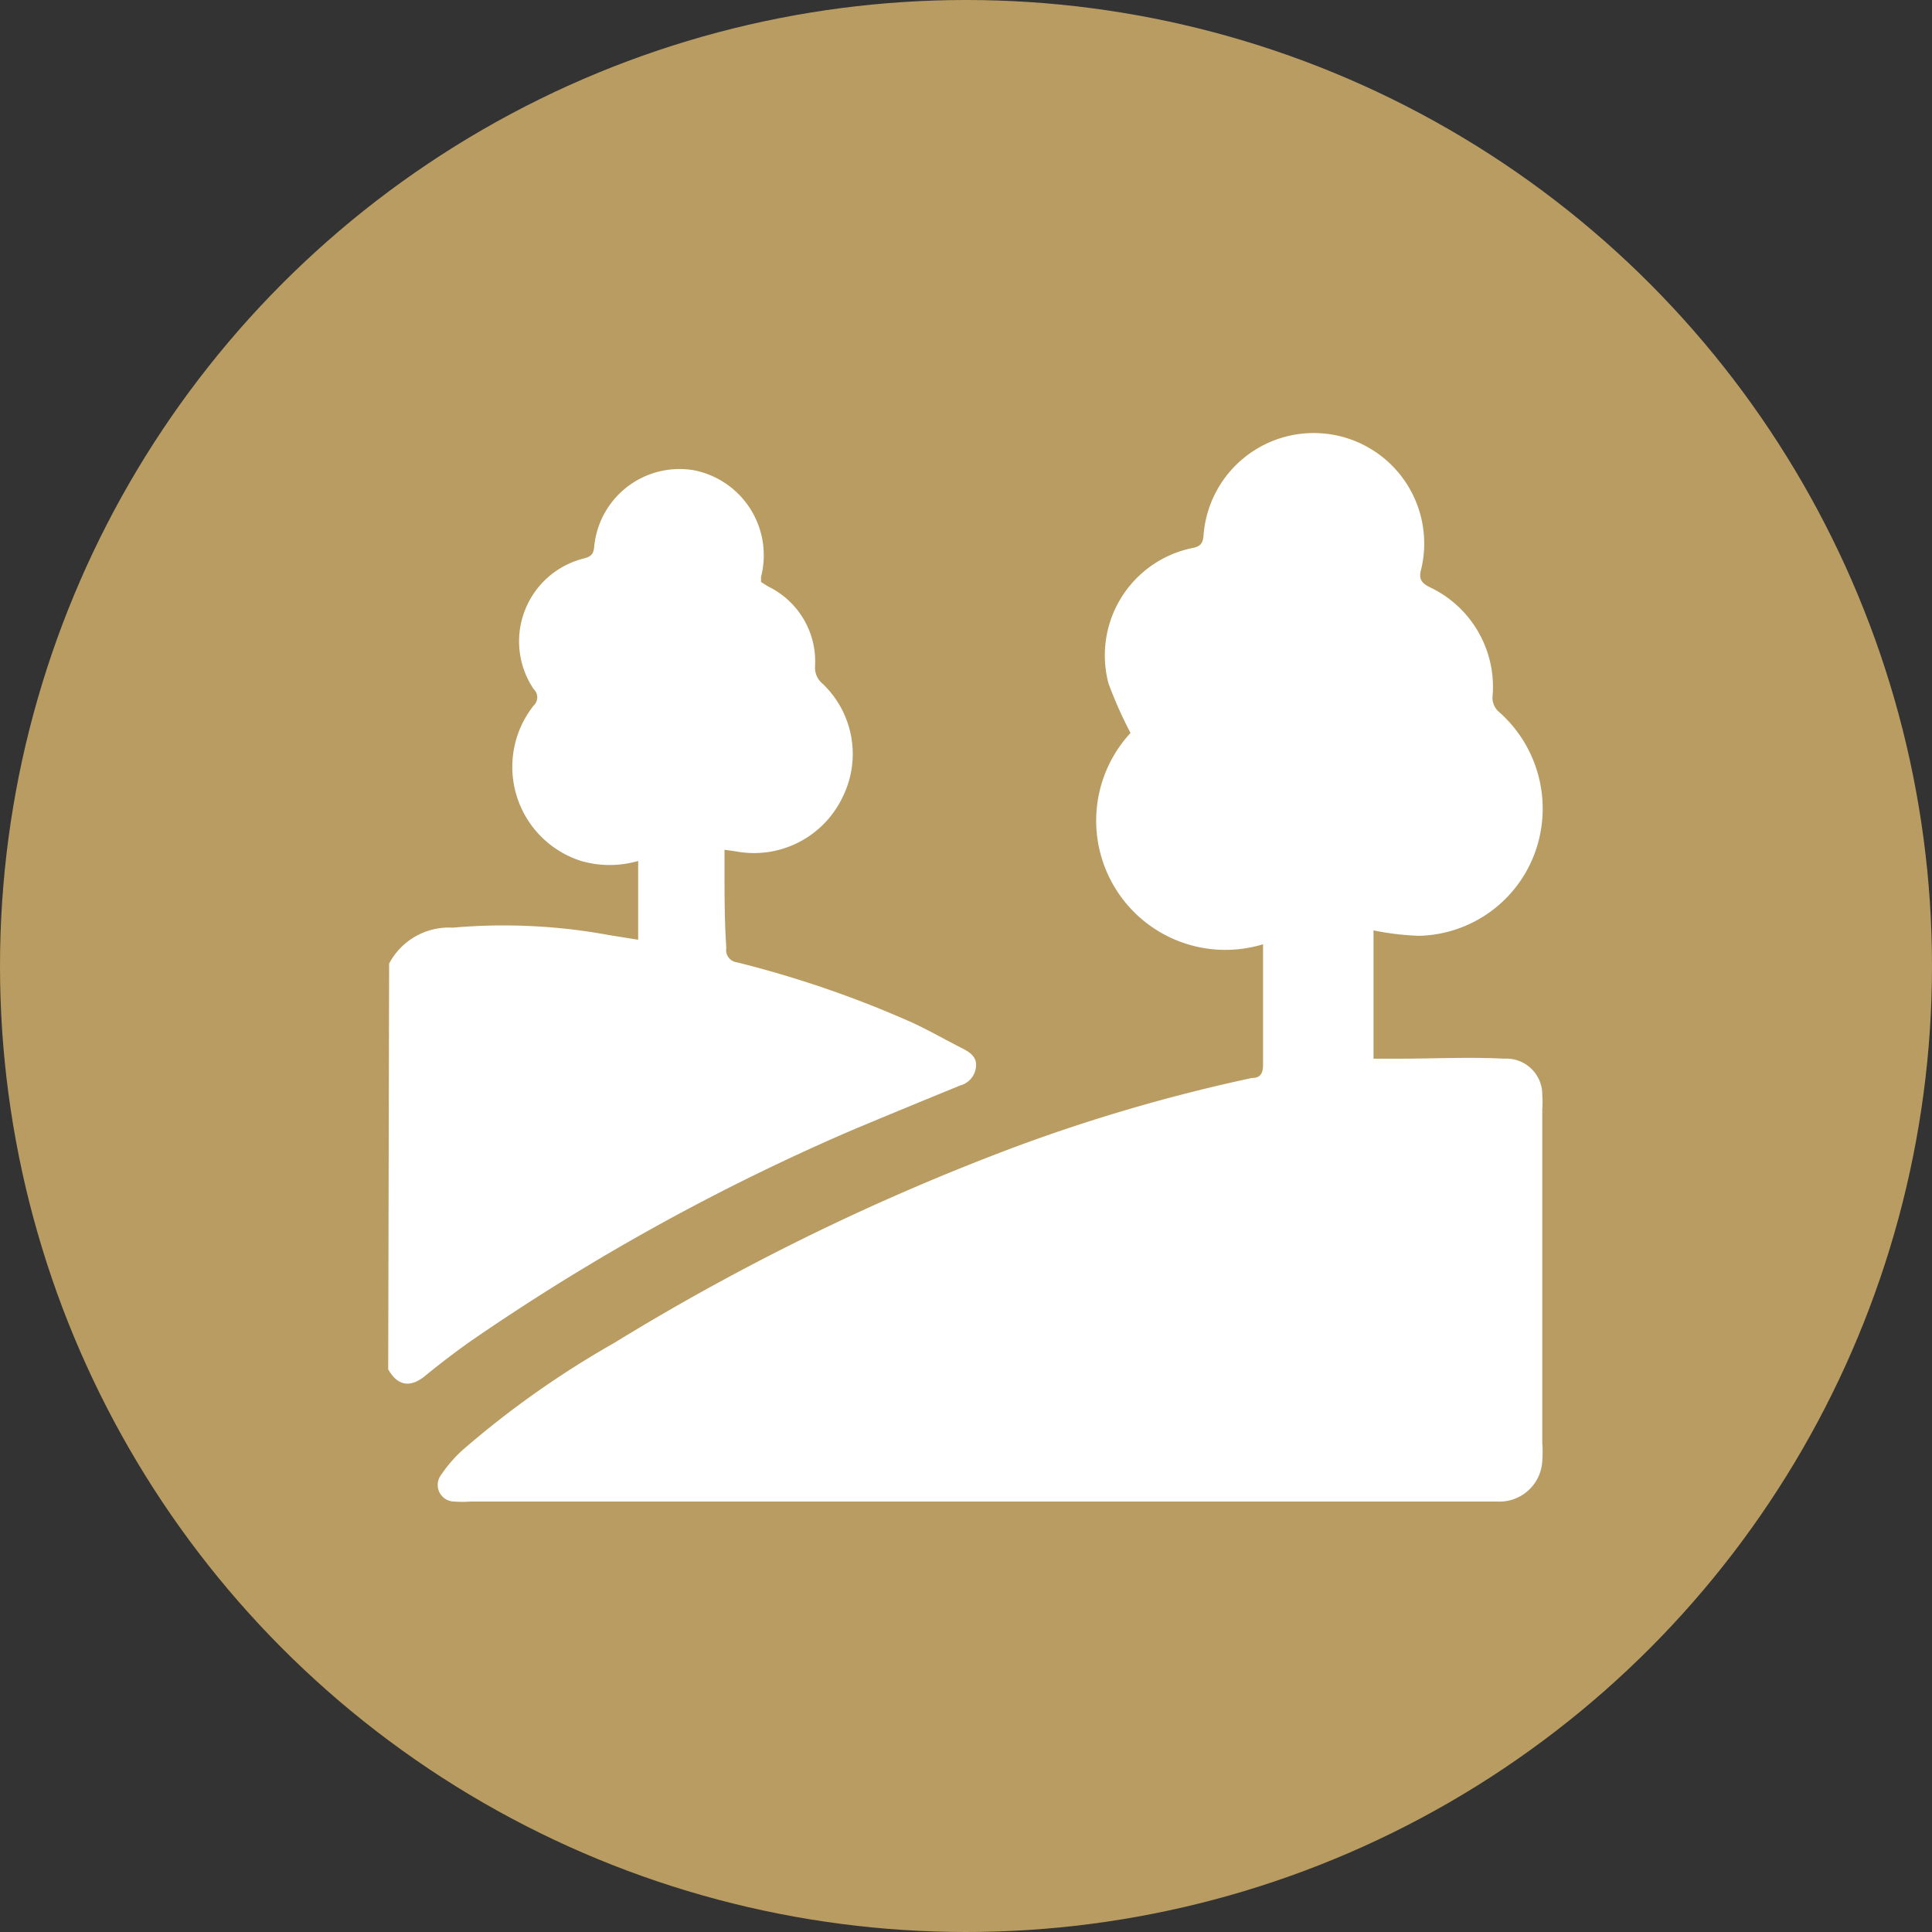 <svg xmlns="http://www.w3.org/2000/svg" viewBox="0 0 64 64"><rect x="0" y="0" width="64" height="64" fill="#333333" stroke="none"/><defs><style>.cls-1{fill:#b99c62;}.cls-2{fill:#fff;}</style></defs><g id="Layer_2" data-name="Layer 2"><g id="Layer_1-2" data-name="Layer 1"><circle class="cls-1" cx="32" cy="32" r="32"/><path class="cls-2" d="M12.89,31.92A2.24,2.24,0,0,1,15,30.73a19.27,19.27,0,0,1,5.2.25l.94.15V28.52a3.38,3.38,0,0,1-1.89,0,3.27,3.27,0,0,1-1.57-5.15.37.37,0,0,0,0-.54,2.83,2.83,0,0,1,1.66-4.33c.19-.05.31-.11.34-.35A2.84,2.84,0,0,1,23,15.58a2.87,2.87,0,0,1,2.21,3.53c0,.05,0,.1,0,.17l.24.15A2.76,2.76,0,0,1,27,22.07a.68.68,0,0,0,.24.57,3.21,3.21,0,0,1,.67,3.77,3.25,3.25,0,0,1-3.55,1.79L24,28.15v.6c0,.88,0,1.76.06,2.65a.41.41,0,0,0,.36.48,35.22,35.22,0,0,1,5.81,2c.56.26,1.1.57,1.65.85.26.13.49.29.45.62a.71.71,0,0,1-.53.61c-1.22.5-2.44,1-3.65,1.51a73.43,73.43,0,0,0-12.62,7c-.49.35-1,.74-1.45,1.11s-.89.37-1.22-.22Z"/><path class="cls-2" d="M45.5,30.82v4.25l.86,0c1.16,0,2.31-.06,3.47,0a1.19,1.19,0,0,1,1.26,1.2,4,4,0,0,1,0,.49V47.8a4,4,0,0,1,0,.6,1.42,1.42,0,0,1-1.5,1.34h-34a3.57,3.57,0,0,1-.56,0,.55.55,0,0,1-.42-.88,4.5,4.5,0,0,1,.73-.84,31,31,0,0,1,5-3.53A77,77,0,0,1,33.61,38a56.55,56.55,0,0,1,7.86-2.29c.27,0,.37-.14.37-.43,0-1.34,0-2.68,0-4a4.28,4.28,0,0,1-4.39-7,13.75,13.75,0,0,1-.73-1.64,3.63,3.63,0,0,1,2.75-4.48c.29-.05.38-.15.4-.44a3.66,3.66,0,1,1,7.21,1.13c-.09.32,0,.46.28.6a3.65,3.65,0,0,1,2.08,3.65.62.62,0,0,0,.19.46,4.27,4.27,0,0,1,1.24,4.62A4.19,4.19,0,0,1,47,31,9.06,9.06,0,0,1,45.5,30.82Z"/></g></g></svg>